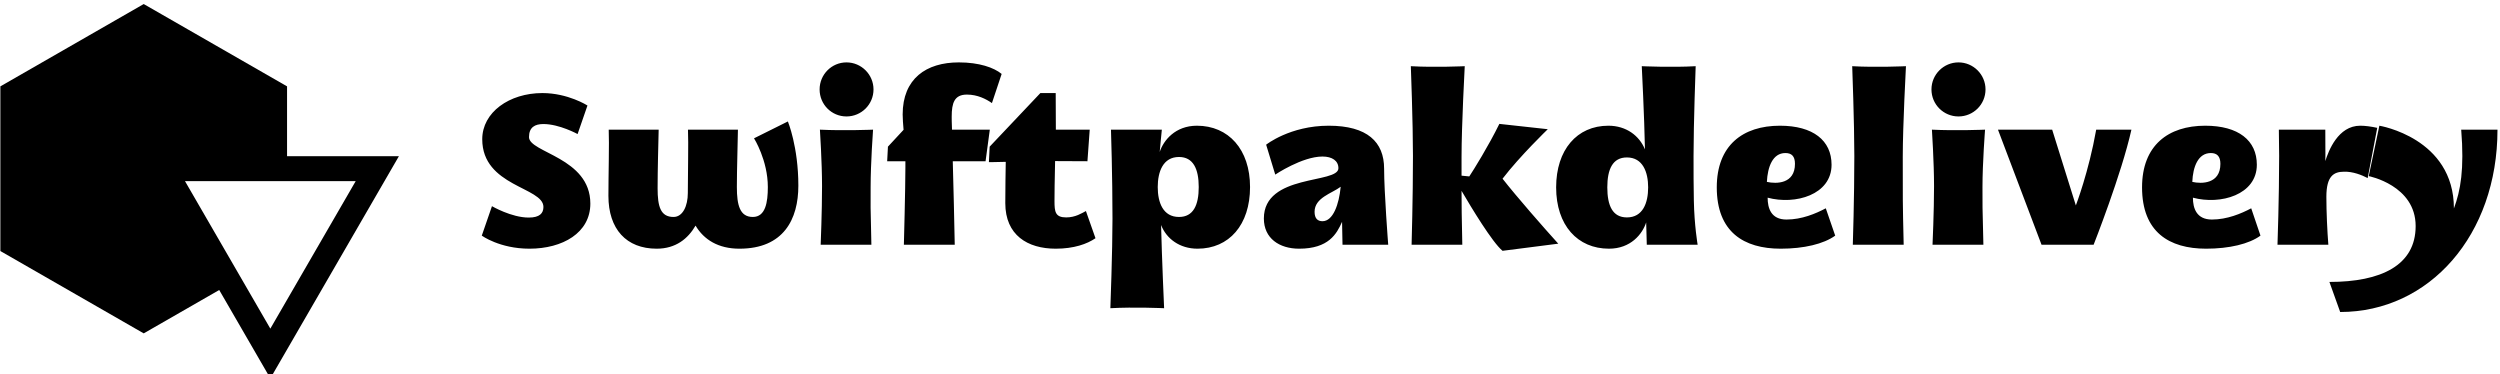 <svg data-v-423bf9ae="" xmlns="http://www.w3.org/2000/svg" viewBox="0 0 601 90" class="iconLeft"><!----><!----><!----><g data-v-423bf9ae="" id="dbfcc386-4615-4c58-8ce2-4e652ea21b3a" fill="black" transform="matrix(3.65,0,0,3.65,114.544,19.453)"><path d="M3.46 3.70C3.46 3.05 3.85 2.84 4.41 2.84C5.46 2.84 6.66 3.50 6.66 3.50L7.31 1.62C7.31 1.62 6.03 0.80 4.34 0.80C2.16 0.80 0.38 2.07 0.38 3.84C0.38 6.96 4.41 6.99 4.41 8.30C4.41 8.72 4.16 9.00 3.44 9.00C2.30 9.00 1.02 8.25 1.02 8.25L0.35 10.19C0.35 10.19 1.53 11.05 3.49 11.05C5.67 11.05 7.50 10.01 7.50 8.08C7.50 5.04 3.46 4.73 3.46 3.70ZM20.51 2.67L18.28 3.78C18.28 3.78 19.19 5.22 19.19 6.99C19.19 7.99 19.04 8.96 18.20 8.96C17.35 8.96 17.15 8.19 17.15 6.99C17.15 5.78 17.21 4.09 17.22 3.21L13.93 3.21C13.97 4.10 13.92 6.06 13.92 7.39C13.92 8.23 13.59 8.96 12.98 8.96C12.12 8.96 11.93 8.27 11.93 7.07C11.93 5.87 11.98 4.09 12.00 3.21L8.71 3.21C8.75 4.10 8.69 6.24 8.69 7.57C8.69 9.76 9.87 11.05 11.87 11.05C13.13 11.05 13.93 10.39 14.43 9.53C14.98 10.46 15.93 11.05 17.32 11.05C20.23 11.05 21.20 9.11 21.20 6.90C21.20 4.33 20.51 2.67 20.51 2.67ZM26.15 0.56C26.15-0.42 25.35-1.22 24.37-1.22C23.39-1.22 22.60-0.42 22.60 0.56C22.60 1.55 23.39 2.34 24.37 2.34C25.35 2.34 26.15 1.55 26.15 0.56ZM26.01 10.79C25.94 7.87 25.96 8.48 25.96 7C25.96 5.40 26.12 3.21 26.12 3.21C26.12 3.21 24.19 3.29 22.62 3.21C22.62 3.21 22.76 5.38 22.76 6.93C22.76 8.61 22.67 10.79 22.67 10.79ZM32.30 0.90C33.00 0.90 33.56 1.19 33.95 1.46L34.59-0.46C34.08-0.88 33.11-1.22 31.77-1.22C29.62-1.22 28.07-0.15 28.07 2.21C28.07 2.51 28.10 2.83 28.13 3.22L27.10 4.33L27.05 5.29L28.25 5.29L28.25 5.70C28.25 7.08 28.15 10.79 28.15 10.79L31.50 10.79C31.47 9.23 31.42 7.04 31.37 5.29L33.53 5.29L33.81 3.21L31.32 3.21C31.30 2.76 31.30 2.45 31.30 2.35C31.30 1.46 31.47 0.90 32.30 0.90ZM40.77 10.36L40.14 8.57C39.87 8.71 39.45 8.99 38.84 8.99C38.12 8.99 38.07 8.62 38.07 7.91C38.07 7.76 38.08 6.23 38.11 5.28C39.23 5.29 40.24 5.29 40.24 5.29L40.39 3.21L38.16 3.21L38.15 0.80L37.14 0.80L33.80 4.33L33.75 5.35C33.75 5.35 34.13 5.35 34.86 5.33C34.85 5.80 34.83 7.25 34.83 8.05C34.83 10.16 36.30 11.05 38.15 11.05C39.35 11.05 40.22 10.74 40.77 10.36ZM50.95 6.99C50.95 4.51 49.53 2.95 47.45 2.95C46.03 2.95 45.25 3.91 45.00 4.68C45.01 4.47 45.12 3.47 45.14 3.21L41.79 3.21C41.79 3.21 41.89 6.27 41.89 9.07C41.89 11.21 41.75 14.97 41.75 14.97C43.32 14.88 45.29 14.97 45.29 14.97C45.29 14.97 45.14 11.62 45.09 9.49C45.44 10.39 46.31 11.05 47.49 11.05C49.57 11.05 50.95 9.48 50.95 6.99ZM47.57 6.99C47.57 8.19 47.21 8.96 46.27 8.96C45.22 8.96 44.87 8.01 44.87 6.99C44.87 5.98 45.22 5.01 46.27 5.01C47.21 5.01 47.57 5.80 47.57 6.99ZM57.04 10.79L60.05 10.79C60.05 10.79 59.78 7.31 59.78 5.78C59.78 4.02 58.67 2.95 56.13 2.95C53.58 2.95 52.01 4.20 52.01 4.20L52.61 6.17C52.61 6.17 54.38 4.98 55.72 4.98C56.36 4.98 56.77 5.26 56.77 5.75C56.77 6.79 51.86 6.10 51.86 9.06C51.86 10.37 52.88 11.05 54.18 11.05C56.13 11.05 56.66 10.07 57.01 9.28ZM55.72 9.24C55.41 9.24 55.20 9.07 55.20 8.62C55.20 7.69 56.34 7.41 56.92 6.97C56.81 8.13 56.42 9.24 55.72 9.24ZM67.58 6.44C68.73 4.94 70.56 3.18 70.56 3.18L67.37 2.83C66.67 4.26 65.67 5.87 65.39 6.29L64.88 6.24L64.88 5.00C64.88 2.93 65.09-0.97 65.09-0.97C65.09-0.97 63.11-0.88 61.54-0.97C61.54-0.97 61.68 2.79 61.68 4.94C61.68 7.73 61.59 10.79 61.59 10.79L64.93 10.79C64.89 8.93 64.88 8.23 64.88 7.24C65.51 8.32 66.91 10.64 67.58 11.19L71.25 10.72C70.29 9.66 68.52 7.64 67.58 6.44ZM71.11 7.01C71.11 9.51 72.52 11.05 74.59 11.05C76.02 11.05 76.79 10.09 77.04 9.32C77.04 9.55 77.08 10.54 77.08 10.79L80.43 10.79C80.43 10.79 80.21 9.52 80.18 7.88C80.16 6.97 80.16 5.94 80.16 4.94C80.16 2.79 80.30-0.97 80.30-0.97C78.74-0.88 76.75-0.97 76.75-0.97C76.75-0.97 76.92 2.39 76.96 4.51C76.59 3.61 75.73 2.95 74.55 2.95C72.48 2.95 71.11 4.54 71.11 7.01ZM74.48 7.01C74.48 5.82 74.83 5.04 75.77 5.04C76.82 5.04 77.17 6.01 77.17 7.01C77.17 8.04 76.82 8.99 75.77 8.99C74.83 8.99 74.48 8.22 74.48 7.01ZM88.87 8.39C88.21 8.74 87.29 9.13 86.28 9.13C85.27 9.13 85.04 8.39 85.04 7.69C86.86 8.18 89.25 7.50 89.25 5.52C89.25 3.92 88.03 2.95 85.85 2.95C83.41 2.95 81.69 4.24 81.69 7.01C81.69 9.95 83.47 11.05 85.90 11.05C87.43 11.05 88.73 10.74 89.49 10.19ZM86.21 4.75C86.62 4.75 86.84 4.96 86.84 5.46C86.84 6.79 85.61 6.79 84.99 6.65C85.04 5.66 85.37 4.75 86.21 4.75ZM94.00 10.79C93.93 7.87 93.94 7.81 93.94 5.00C93.94 2.93 94.15-0.97 94.15-0.97C94.15-0.97 92.18-0.88 90.61-0.97C90.61-0.97 90.75 2.79 90.75 4.94C90.75 7.73 90.65 10.79 90.65 10.79ZM99.39 0.56C99.39-0.42 98.59-1.22 97.61-1.22C96.63-1.22 95.83-0.42 95.83 0.56C95.83 1.55 96.63 2.34 97.61 2.34C98.59 2.34 99.39 1.55 99.39 0.56ZM99.25 10.79C99.18 7.87 99.19 8.48 99.19 7C99.19 5.40 99.36 3.21 99.36 3.21C99.36 3.21 97.43 3.29 95.86 3.21C95.86 3.21 96.00 5.38 96.00 6.93C96.00 8.61 95.90 10.79 95.90 10.79ZM106.68 3.21C106.19 5.99 105.34 8.20 105.34 8.20L103.78 3.21L100.21 3.21L103.08 10.79L106.51 10.79C106.51 10.79 108.35 6.13 109.00 3.21ZM116.89 8.39C116.23 8.74 115.30 9.13 114.30 9.13C113.29 9.13 113.05 8.39 113.05 7.69C114.87 8.18 117.26 7.50 117.26 5.52C117.26 3.92 116.05 2.95 113.86 2.95C111.43 2.95 109.70 4.24 109.70 7.01C109.70 9.95 111.48 11.05 113.92 11.05C115.44 11.05 116.75 10.74 117.50 10.19ZM114.23 4.75C114.63 4.75 114.86 4.96 114.86 5.46C114.86 6.79 113.62 6.79 113.01 6.65C113.05 5.66 113.39 4.75 114.23 4.75ZM124.07 2.95C122.61 2.95 121.98 4.61 121.77 5.28C121.79 4.89 121.76 3.67 121.77 3.21L118.71 3.21C118.72 3.82 118.73 4.42 118.73 4.94C118.73 7.73 118.62 10.79 118.62 10.79L121.97 10.79C121.90 9.91 121.84 8.64 121.84 7.63C121.84 6.26 122.33 5.98 123.00 5.98C123.58 5.96 124.18 6.20 124.56 6.40L125.19 3.09C124.77 3.00 124.39 2.95 124.07 2.95ZM130.72 3.21C130.93 5.82 130.68 7.22 130.24 8.40C130.24 3.75 125.33 2.95 125.33 2.95L124.63 6.27C124.63 6.27 127.72 6.87 127.72 9.56C127.72 12.15 125.44 13.24 122.04 13.24L122.75 15.22C128.63 15.22 133.11 10.14 133.11 3.21Z"></path></g><!----><g data-v-423bf9ae="" id="bcd7af9a-43f5-4b60-8ae2-ebb87c67a0c5" transform="matrix(2.994,0,0,2.994,0.089,-1.939)" stroke="none" fill="black"><path d="M17.572 23.933l4.106 7.095L32 13.189h-8.981V7.582L11.51.972 0 7.582v13.222l11.51 6.611 6.062-3.482zm10.96-8.744l-6.855 11.846-6.855-11.846h13.71z"></path></g><!----></svg>